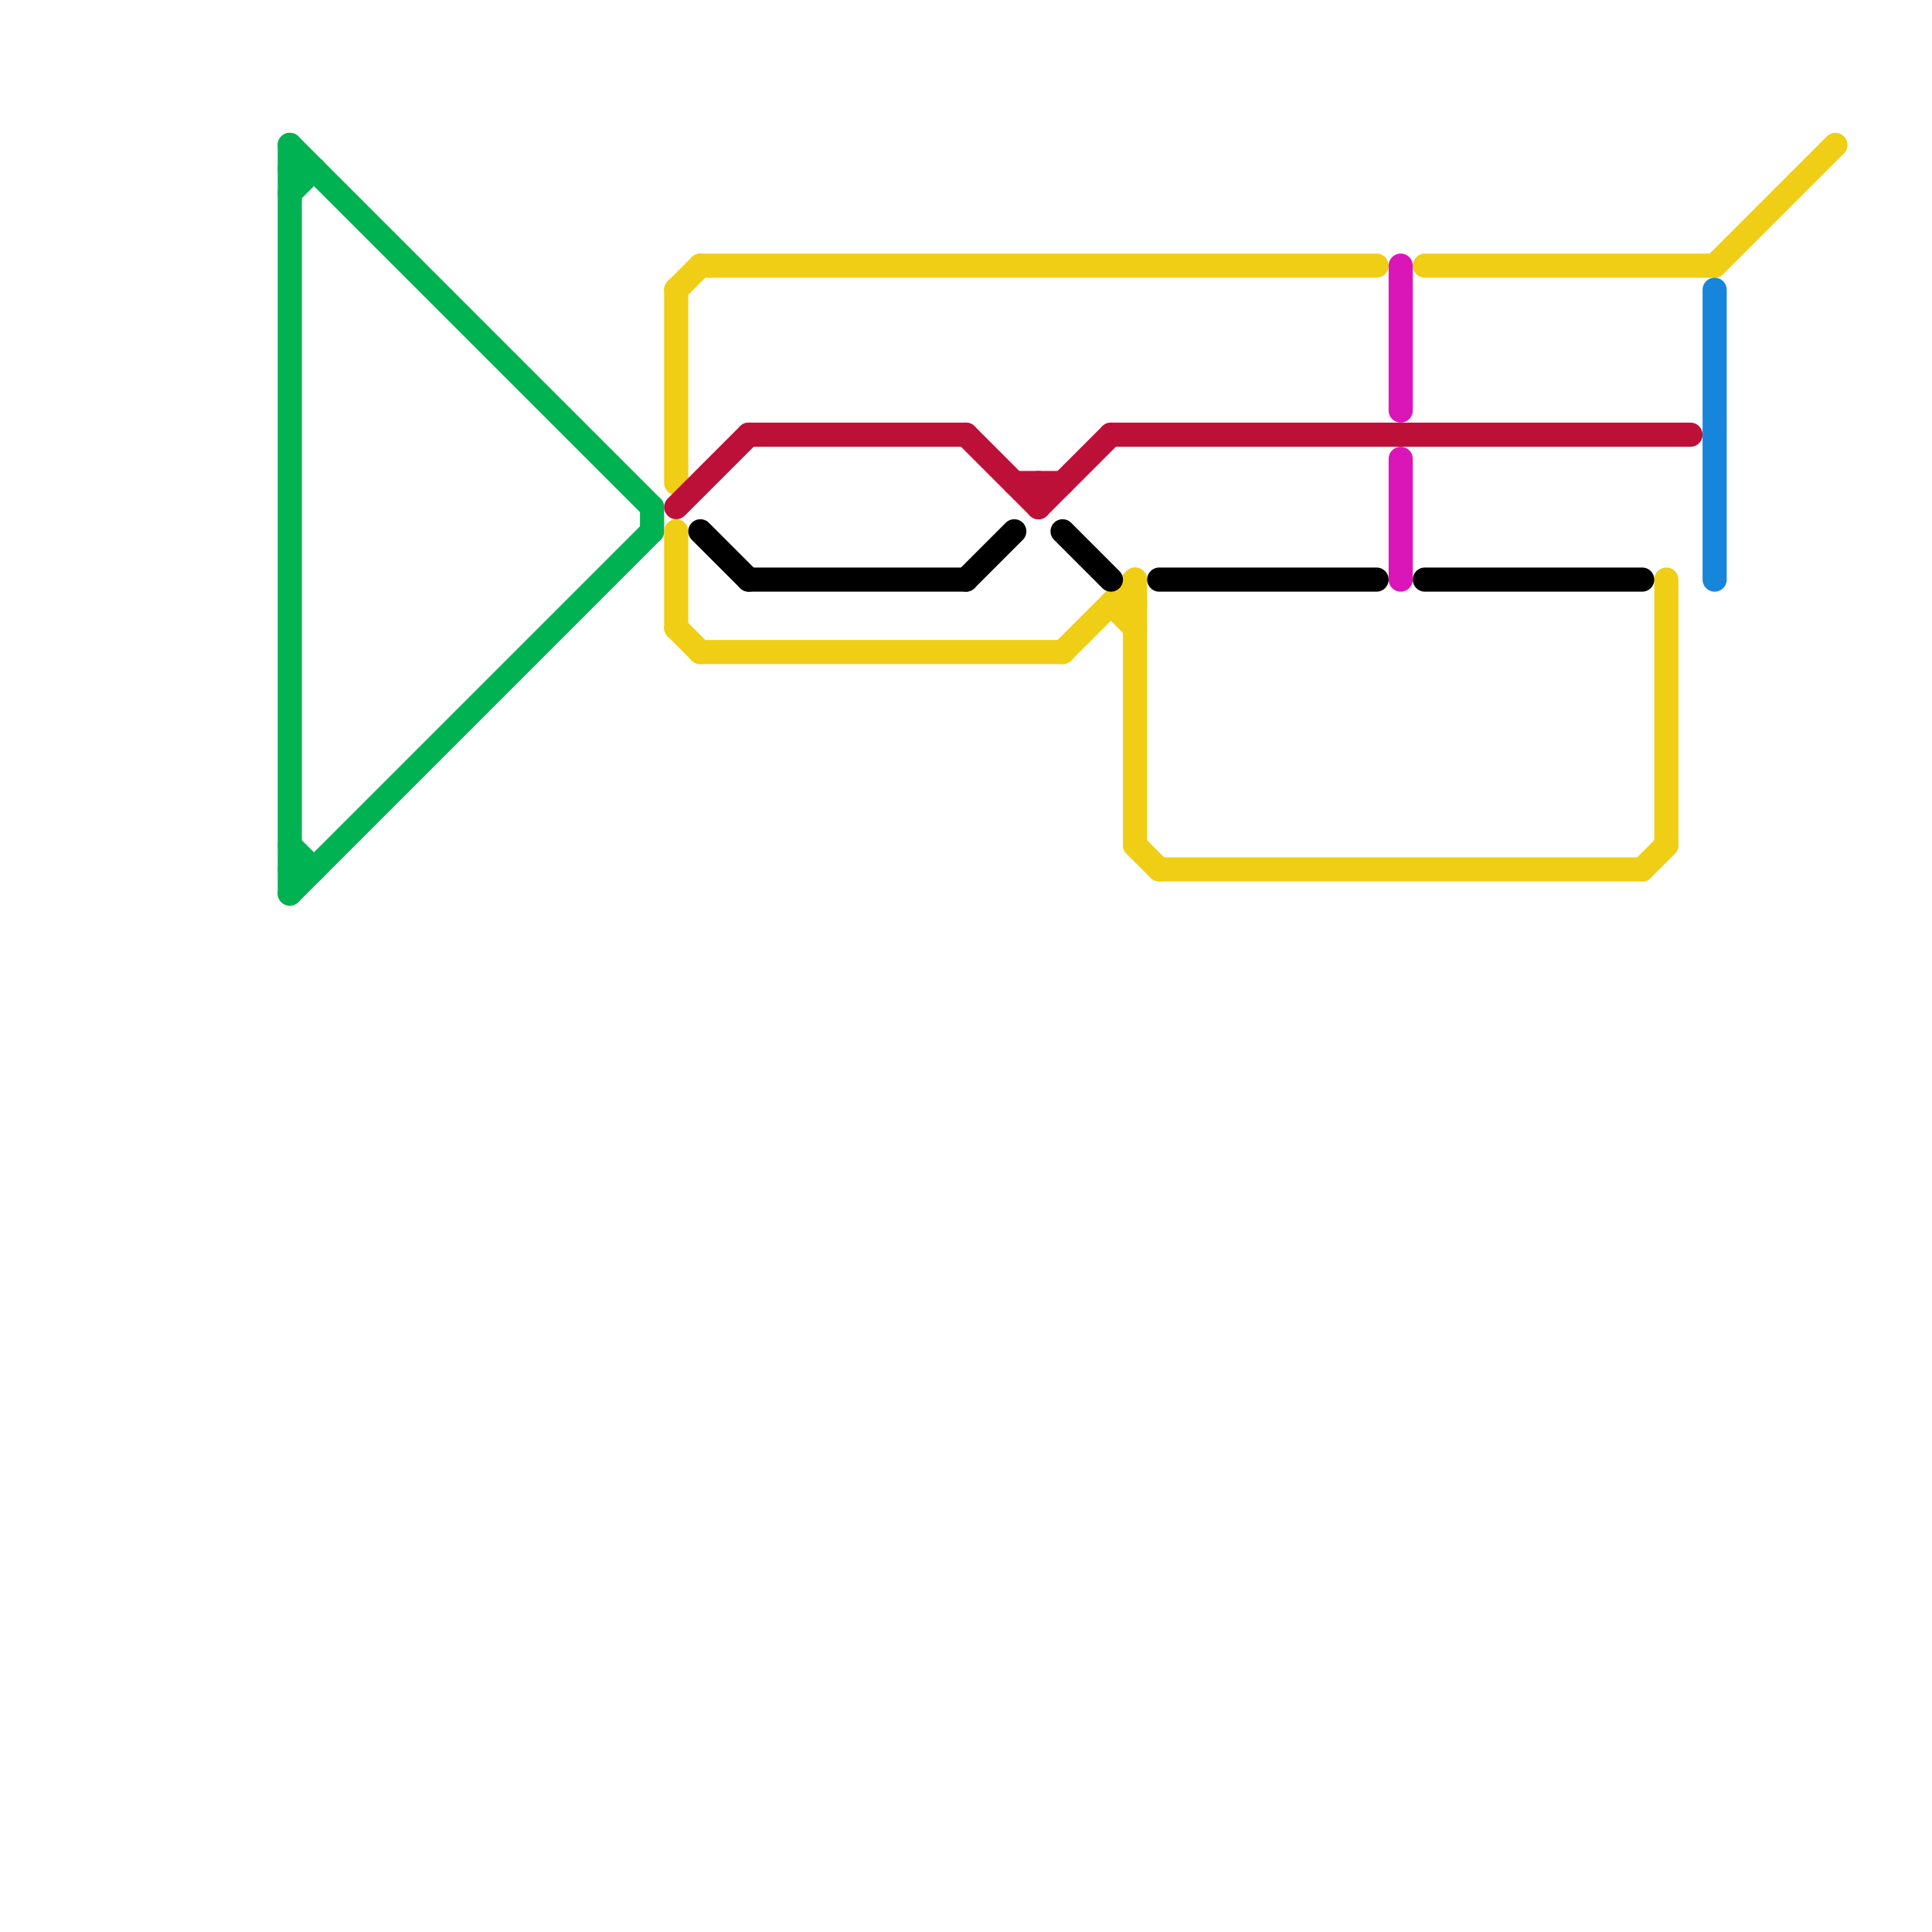 
<svg version="1.1" xmlns="http://www.w3.org/2000/svg" viewBox="0 0 80 80">
<style>text { font: 1px Helvetica; font-weight: 600; white-space: pre; dominant-baseline: central; } line { stroke-width: 1; fill: none; stroke-linecap: round; stroke-linejoin: round; } .c0 { stroke: #00b251 } .c1 { stroke: #f0ce15 } .c2 { stroke: #bd1038 } .c3 { stroke: #000000 } .c4 { stroke: #da16b9 } .c5 { stroke: #1685da }</style><defs><g id="wm-xf"><circle r="1.2" fill="#000"/><circle r="0.9" fill="#fff"/><circle r="0.6" fill="#000"/><circle r="0.3" fill="#fff"/></g><g id="wm"><circle r="0.6" fill="#000"/><circle r="0.3" fill="#fff"/></g></defs><line class="c0" x1="12" y1="35" x2="13" y2="36"/><line class="c0" x1="12" y1="7" x2="13" y2="7"/><line class="c0" x1="12" y1="37" x2="27" y2="22"/><line class="c0" x1="27" y1="21" x2="27" y2="22"/><line class="c0" x1="12" y1="6" x2="27" y2="21"/><line class="c0" x1="12" y1="6" x2="12" y2="37"/><line class="c0" x1="12" y1="8" x2="13" y2="7"/><line class="c0" x1="12" y1="36" x2="13" y2="36"/><line class="c1" x1="69" y1="24" x2="69" y2="35"/><line class="c1" x1="28" y1="12" x2="29" y2="11"/><line class="c1" x1="47" y1="35" x2="48" y2="36"/><line class="c1" x1="48" y1="36" x2="68" y2="36"/><line class="c1" x1="44" y1="27" x2="47" y2="24"/><line class="c1" x1="46" y1="25" x2="47" y2="26"/><line class="c1" x1="28" y1="22" x2="28" y2="26"/><line class="c1" x1="28" y1="26" x2="29" y2="27"/><line class="c1" x1="46" y1="25" x2="47" y2="25"/><line class="c1" x1="29" y1="11" x2="57" y2="11"/><line class="c1" x1="28" y1="12" x2="28" y2="20"/><line class="c1" x1="59" y1="11" x2="71" y2="11"/><line class="c1" x1="47" y1="24" x2="47" y2="35"/><line class="c1" x1="68" y1="36" x2="69" y2="35"/><line class="c1" x1="71" y1="11" x2="76" y2="6"/><line class="c1" x1="29" y1="27" x2="44" y2="27"/><line class="c2" x1="31" y1="18" x2="40" y2="18"/><line class="c2" x1="43" y1="21" x2="46" y2="18"/><line class="c2" x1="43" y1="20" x2="43" y2="21"/><line class="c2" x1="40" y1="18" x2="43" y2="21"/><line class="c2" x1="46" y1="18" x2="70" y2="18"/><line class="c2" x1="42" y1="20" x2="44" y2="20"/><line class="c2" x1="28" y1="21" x2="31" y2="18"/><line class="c3" x1="59" y1="24" x2="68" y2="24"/><line class="c3" x1="31" y1="24" x2="40" y2="24"/><line class="c3" x1="48" y1="24" x2="57" y2="24"/><line class="c3" x1="40" y1="24" x2="42" y2="22"/><line class="c3" x1="44" y1="22" x2="46" y2="24"/><line class="c3" x1="29" y1="22" x2="31" y2="24"/><line class="c4" x1="58" y1="19" x2="58" y2="24"/><line class="c4" x1="58" y1="11" x2="58" y2="17"/><line class="c5" x1="71" y1="12" x2="71" y2="24"/>
</svg>
